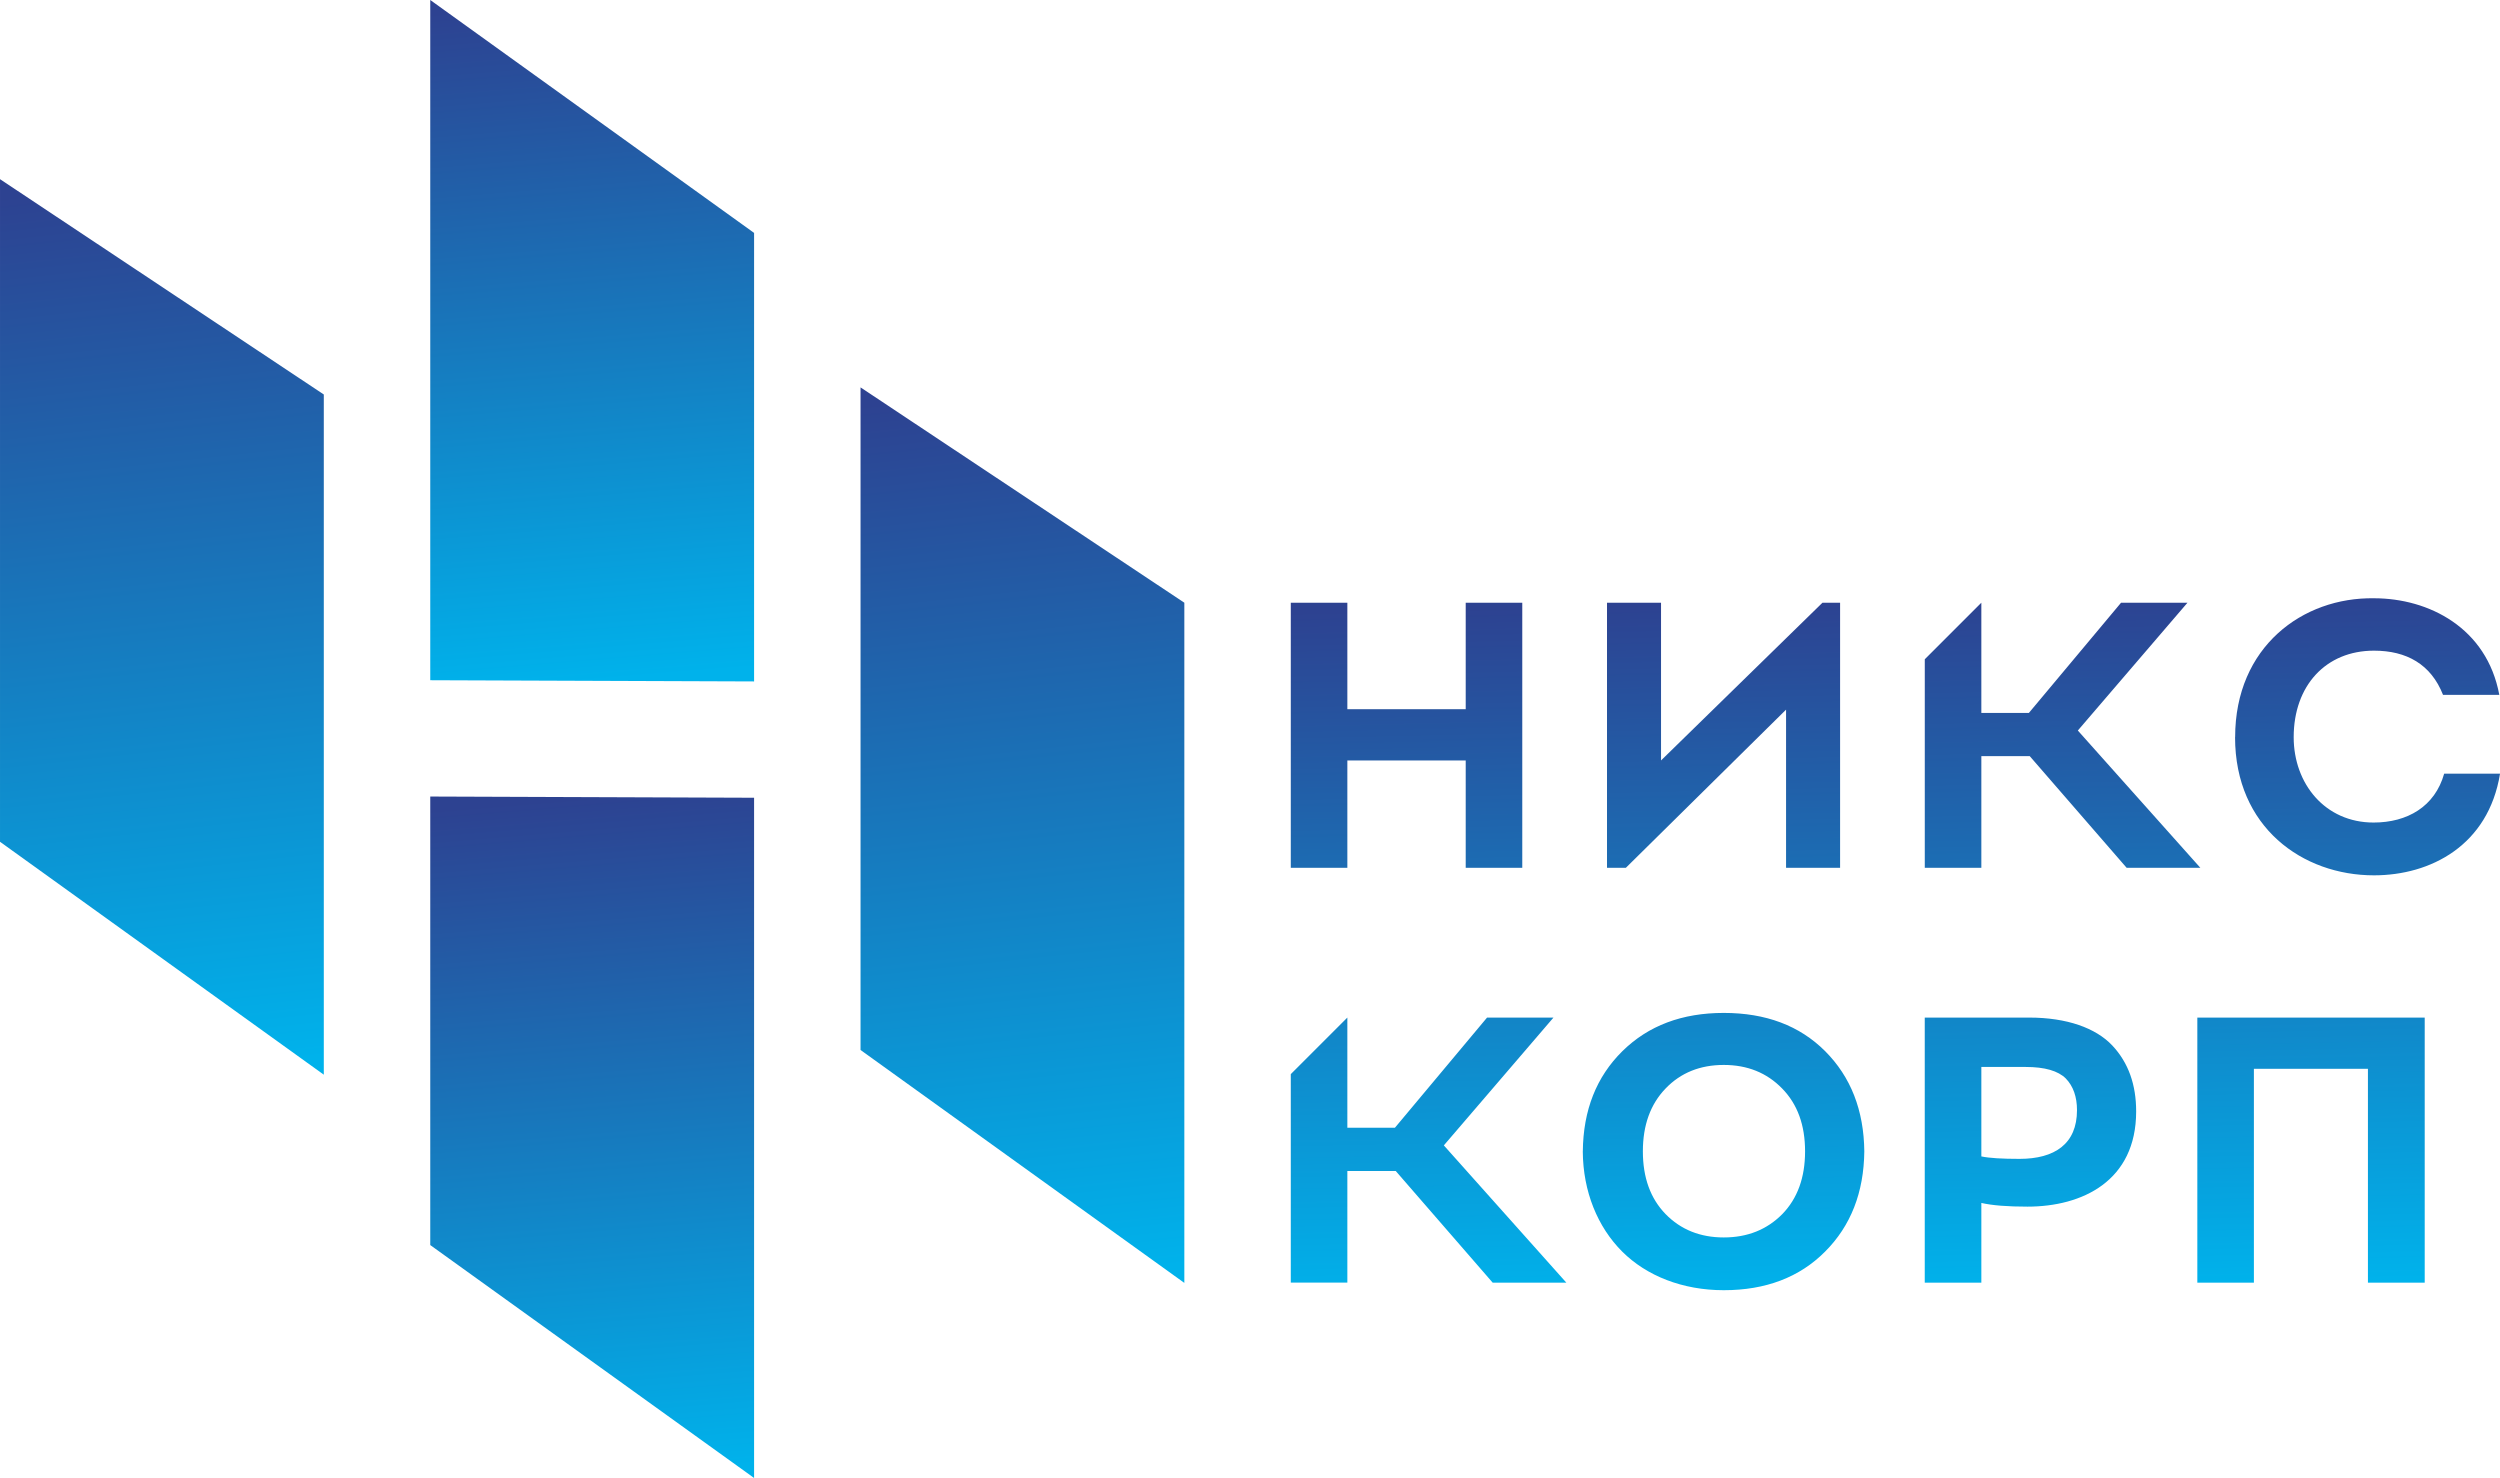 <?xml version="1.0" encoding="UTF-8"?> <svg xmlns="http://www.w3.org/2000/svg" xmlns:xlink="http://www.w3.org/1999/xlink" xmlns:xodm="http://www.corel.com/coreldraw/odm/2003" xml:space="preserve" width="43.426mm" height="25.673mm" version="1.1" style="shape-rendering:geometricPrecision; text-rendering:geometricPrecision; image-rendering:optimizeQuality; fill-rule:evenodd; clip-rule:evenodd" viewBox="0 0 682.45 403.46"> <defs> <style type="text/css"> .fil4 {fill:url(#id0);fill-rule:nonzero} .fil2 {fill:url(#id1);fill-rule:nonzero} .fil0 {fill:url(#id2);fill-rule:nonzero} .fil1 {fill:url(#id3);fill-rule:nonzero} .fil3 {fill:url(#id4);fill-rule:nonzero} </style> <linearGradient id="id0" gradientUnits="userSpaceOnUse" x1="515.28" y1="163.31" x2="519.53" y2="352.23"> <stop offset="0" style="stop-opacity:1; stop-color:#2D4291"></stop> <stop offset="1" style="stop-opacity:1; stop-color:#00B2EB"></stop> </linearGradient> <linearGradient id="id1" gradientUnits="userSpaceOnUse" xlink:href="#id0" x1="31.04" y1="50.24" x2="57.35" y2="292.03"> </linearGradient> <linearGradient id="id2" gradientUnits="userSpaceOnUse" xlink:href="#id0" x1="153.99" y1="218" x2="169.3" y2="402.9"> </linearGradient> <linearGradient id="id3" gradientUnits="userSpaceOnUse" xlink:href="#id0" x1="153.99" y1="0.56" x2="169.3" y2="185.45"> </linearGradient> <linearGradient id="id4" gradientUnits="userSpaceOnUse" xlink:href="#id0" x1="265.94" y1="107.08" x2="292.26" y2="348.87"> </linearGradient> </defs> <g id="Слой_x0020_1">  <g id="logo_horisontal_white_N.cdr"> <g> <polygon class="fil0" points="117.45,339.88 205.85,403.46 205.85,217.77 117.45,217.44 "></polygon> <polygon class="fil1" points="117.45,185.69 205.85,186.02 205.85,63.58 117.45,0 "></polygon> <polygon class="fil2" points="-0,229.79 88.39,293.37 88.39,107.69 -0,48.91 "></polygon> <polygon class="fil3" points="234.91,105.75 234.91,286.63 323.3,350.21 323.3,164.53 "></polygon> </g> <path class="fil4" d="M615.27 350.14l0 -58.38 31.13 0 0 58.38 15.5 0 0 -72.36 -62.07 0 0 72.36 15.44 0zm-5.14 -148.89c0,24.57 18.43,37.7 37.91,37.7 15.46,0 31.24,-8.15 34.42,-27.75l-15.25 0c-2.54,9 -10.06,13.34 -19.27,13.34 -13.24,0 -21.81,-10.59 -21.81,-23.3 0,-14.09 8.79,-23.62 21.92,-23.62 8.89,0 15.57,3.71 18.85,12.07l15.36 0c-3.39,-18.32 -19.27,-26.37 -34.2,-26.37 -19.48,-0.32 -37.91,13.24 -37.91,37.91zm-242.33 35.64l0 -29.3 32.31 0 0 29.3 15.44 0 0 -72.36 -15.44 0 0 29.07 -32.31 0 0 -29.07 -15.44 0 0 72.36 15.44 0zm0 113.25l0 -30.48 13.21 0 26.46 30.48 20.11 0 -33.44 -37.47 29.93 -34.89 -18.13 0 -25.16 30.08 -12.98 0 0 -30.08 -15.44 15.44 0 56.91 15.44 0zm86.87 -53c4.14,-4.31 9.45,-6.43 15.88,-6.43 6.43,0 11.74,2.12 15.94,6.43 4.2,4.29 6.26,10 6.26,17.16 0,7.16 -2.07,12.86 -6.21,17.12 -4.2,4.24 -9.5,6.38 -15.99,6.38 -6.43,0 -11.74,-2.14 -15.88,-6.38 -4.14,-4.26 -6.2,-9.96 -6.2,-17.12 0,-7.16 2.06,-12.86 6.2,-17.16zm-22.6 17.16c0.06,11.01 4.08,20.69 10.75,27.35 6.64,6.64 16.49,10.55 27.73,10.55 11.45,0 20.69,-3.51 27.68,-10.55 6.99,-7.01 10.57,-16.11 10.69,-27.35 -0.12,-11.24 -3.7,-20.34 -10.69,-27.35 -6.99,-6.99 -16.22,-10.44 -27.68,-10.44 -11.36,0 -20.57,3.45 -27.67,10.44 -7.1,7.01 -10.69,16.11 -10.8,27.35zm11.76 -77.41l43.73 -43.17 0 43.17 14.75 0 0 -72.36 -4.81 0 -44.07 43.06 0 -43.06 -14.75 0 0 72.36 5.15 0zm97.04 0l0 -30.48 13.21 0 26.45 30.48 20.12 0 -33.44 -37.47 29.93 -34.89 -18.13 0 -25.16 30.08 -12.98 0 0 -30.08 -15.44 15.44 0 56.92 15.44 0zm-0 54.37l12.12 0c5.21,0 8.84,1.07 10.92,3.13 2.06,2.12 3.07,5.04 3.07,8.66 0,9.24 -6.11,13.3 -15.71,13.3 -4.75,0 -8.23,-0.21 -10.4,-0.67l0 -24.43zm0 58.88l0 -21.76c3.01,0.69 7.21,1.01 12.58,1.01 14.98,0 29.68,-6.99 29.68,-25.99 0,-7.22 -2.06,-13.27 -6.53,-18.02 -4.49,-4.75 -12.37,-7.6 -22.66,-7.6l-28.52 0 0 72.36 15.44 0z"></path> </g> </g> </svg> 